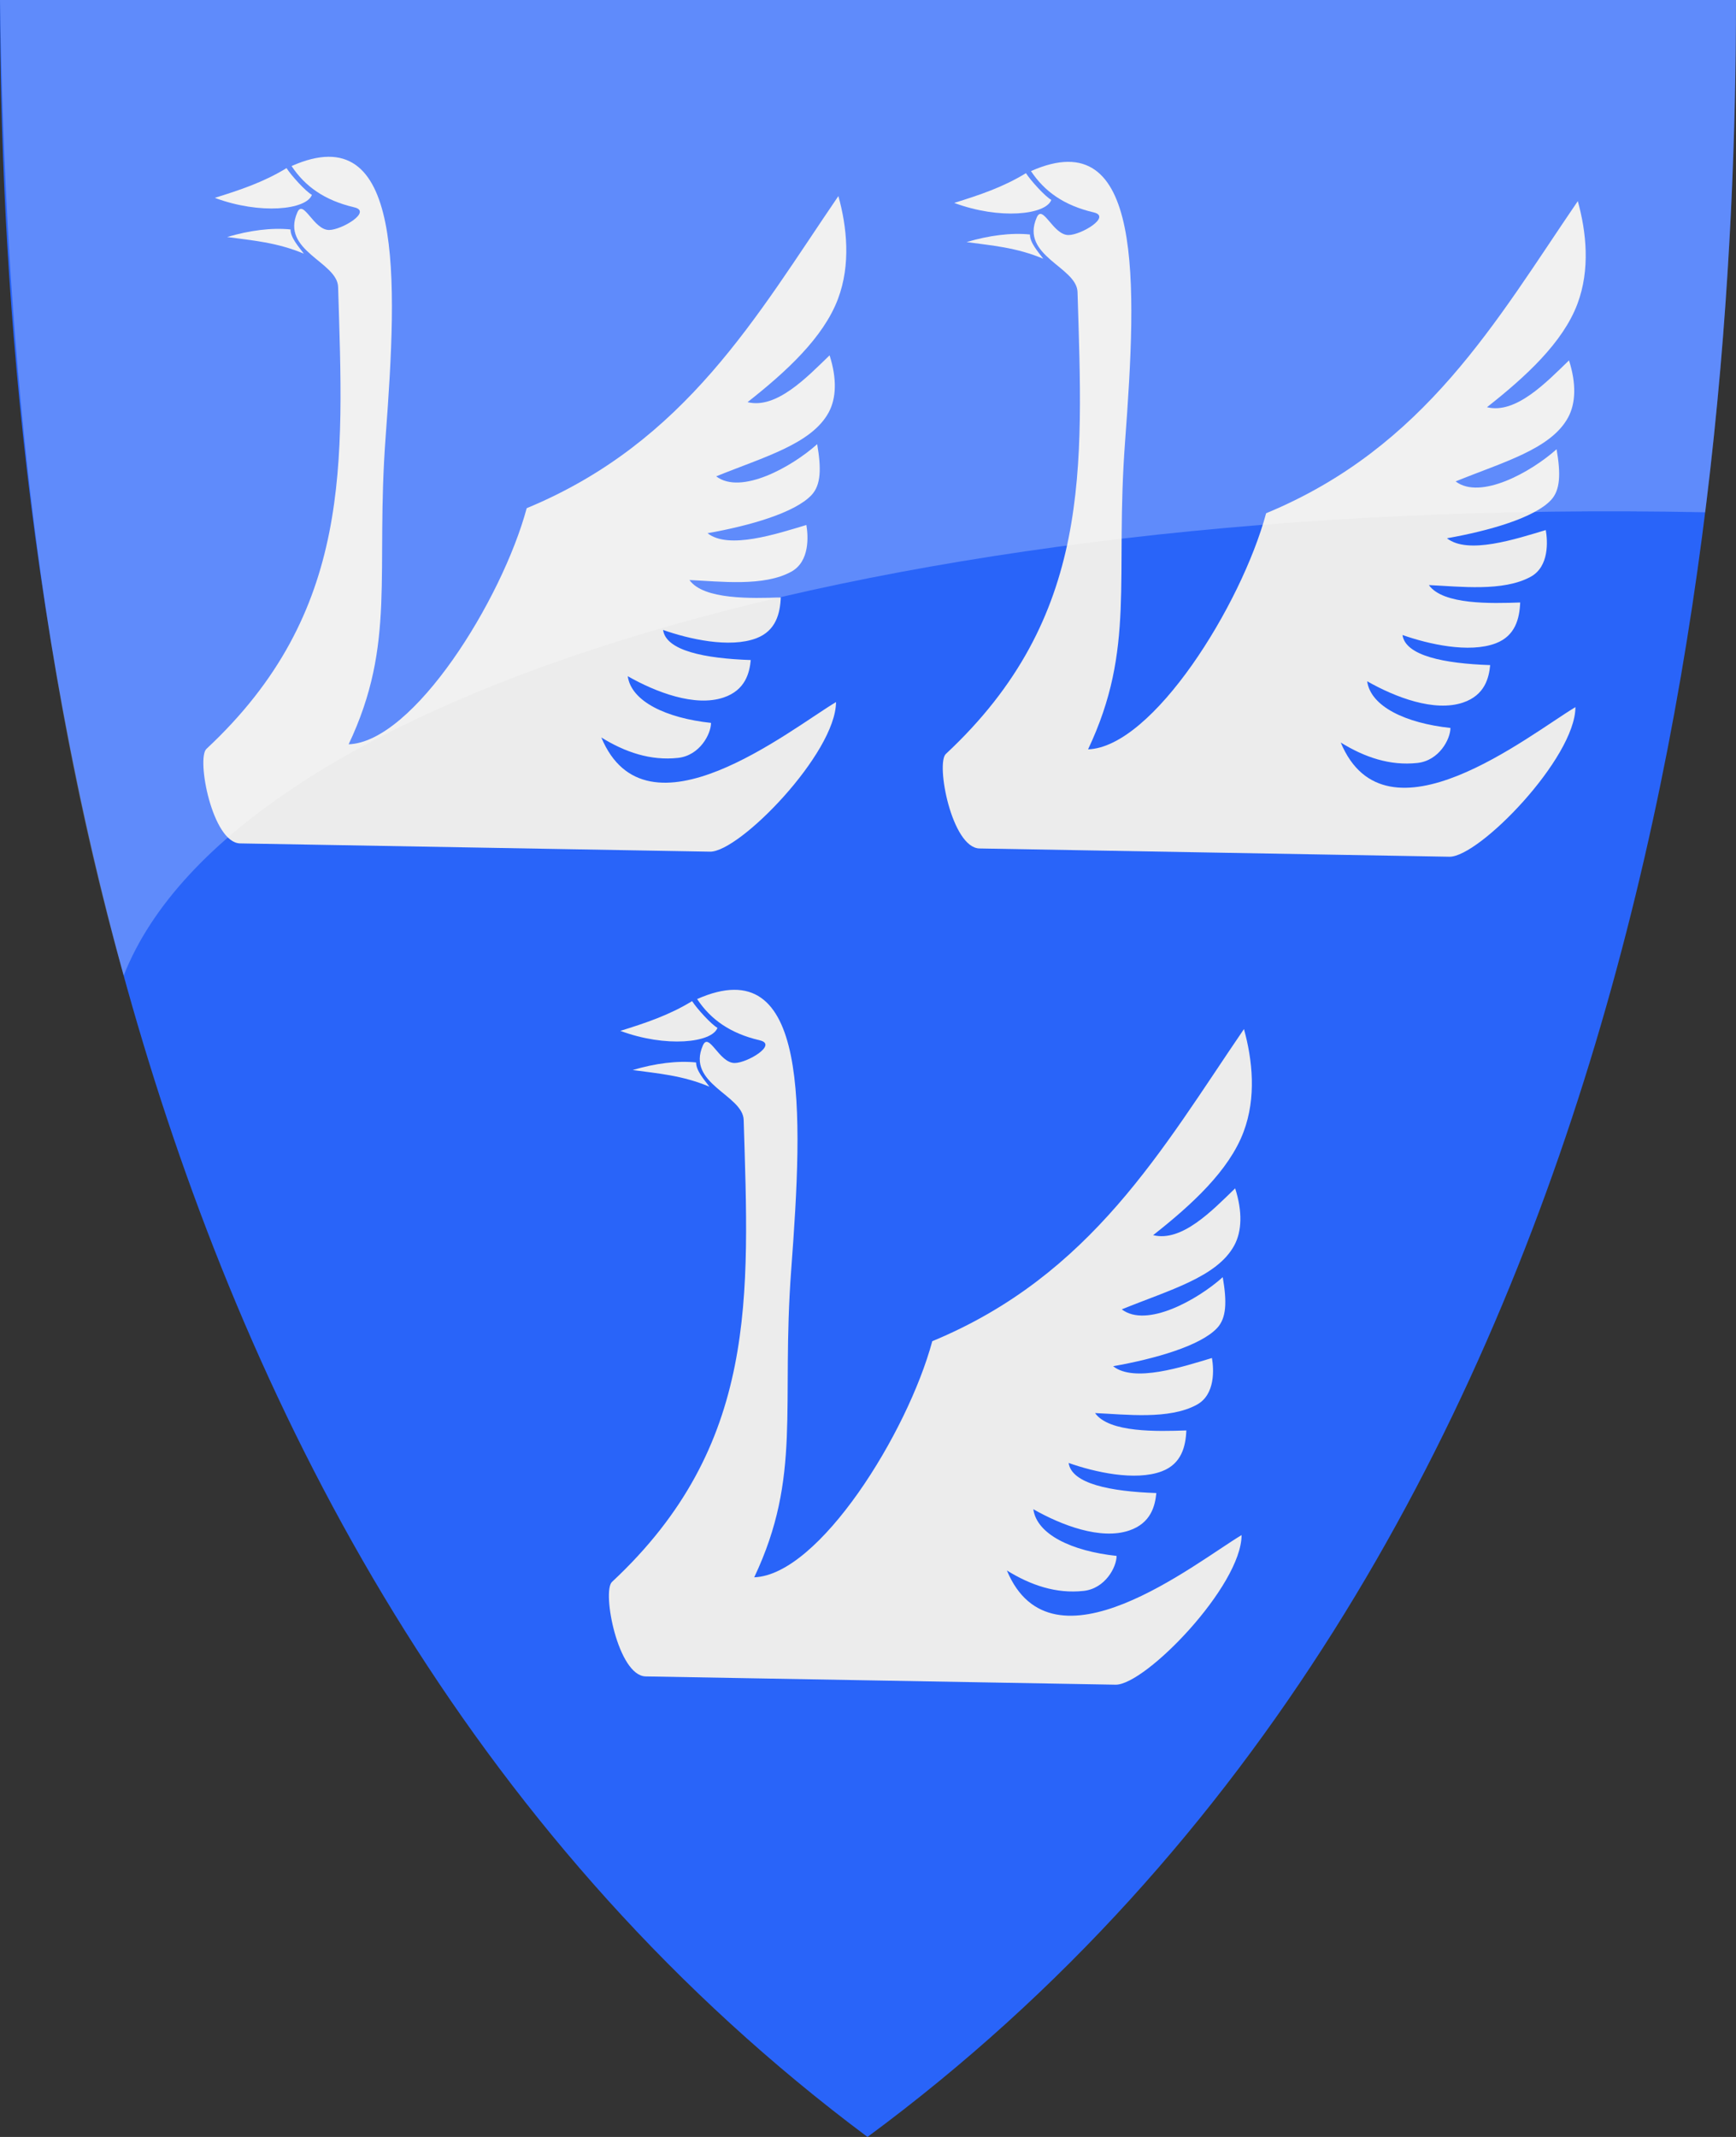 <?xml version="1.0" encoding="UTF-8" standalone="no"?>
<!-- Created with Inkscape (http://www.inkscape.org/) -->

<svg
   xmlns:svg="http://www.w3.org/2000/svg"
   xmlns="http://www.w3.org/2000/svg"
   version="1.1"
   width="390"
   height="480"
   id="svg4228">
  <rect width="100%" height="100%" fill="#333333" stroke="none"/>
  <defs
     id="defs4232" />
  <path
     d="M 0,0 C 130,0 260,0 390,0 389.99,114.998 370.786,350.147 194.888,479.998 20.791,350.089 0.081,115.022 0,0 z"
     id="path4240-0"
     style="color:#000000;fill:#2964f9;fill-opacity:1;fill-rule:nonzero;stroke:none;marker:none;visibility:visible;display:inline;overflow:visible;enable-background:accumulate" />
  <path
     d="m 65.502,37.3 c 3.018,4.548 7.358,7.694 14.092,9.273 4.061,0.952 -2.819,5.082 -5.667,5.087 -3.492,0.007 -5.76,-7.078 -7.131,-3.95 -3.798,8.668 8.992,11.092 9.162,16.75 1.188,39.526 3.354,73.049 -29.584,103.759 -2.292,2.137 1.332,21.117 7.576,21.227 l 105.543,1.858 c 6.661,0.117 28.288,-22.156 28.322,-33.606 -10.41,6.24 -42.597,32.213 -52.727,7.95 5.357,3.318 11.066,5.261 17.225,4.592 4.885,-0.53 7.415,-5.353 7.423,-7.863 -10.066,-1.081 -17.922,-4.811 -18.709,-10.489 6.332,3.607 15.116,6.955 21.537,4.785 4.922,-1.663 5.819,-5.575 6.099,-8.413 -10.348,-0.35 -19.053,-2.101 -19.7,-6.762 5.757,2.039 14.964,4.147 20.958,1.865 4.4,-1.675 5.333,-5.577 5.483,-9.168 -6.451,0.221 -17.351,0.552 -20.511,-3.906 6.92,0.305 16.66,1.538 22.876,-1.877 4.189,-2.301 3.807,-8.016 3.387,-10.486 -6.691,1.997 -17.479,5.58 -22.203,1.844 9.474,-1.675 19.644,-4.592 23.372,-8.585 2.106,-2.256 2.207,-5.899 1.258,-11.416 -5.713,5.125 -17.132,11.469 -22.685,7.228 10.717,-4.358 21.411,-7.246 25.27,-14.36 1.714,-3.16 1.887,-7.557 0.202,-12.823 -5.134,4.972 -11.963,12.121 -18.427,10.517 8.691,-6.841 17.043,-14.498 20.314,-23.191 2.912,-7.738 2.008,-16.18 0.09,-23.101 -18.31,26.812 -34.198,55.282 -70.022,70.111 -5.562,20.633 -25.438,52.512 -39.999,53.033 10.743,-22.719 5.996,-38.19 8.316,-69.162 2.69,-35.919 4.133,-71.929 -21.143,-60.724 z"
     id="path2827"
     style="fill:#ececec;stroke:none" />
  <path
     d="m 48.251,44.444 c 5.669,-1.768 10.993,-3.535 16.118,-6.683 1.081,1.679 4.283,5.22 5.701,6.005 -1.237,3.364 -11.602,4.482 -21.818,0.677 z"
     id="path2939"
     style="fill:#ececec;stroke:none" />
  <path
     d="m 51.027,53.239 c 5.037,-1.492 9.989,-2.14 14.243,-1.701 -0.013,1.845 1.809,3.847 2.992,5.447 -6.071,-2.564 -11.658,-2.978 -17.235,-3.746 z"
     id="path2941"
     style="fill:#ececec;stroke:none" />
  <path
     d="m 231.615,38.436 c 3.018,4.548 7.358,7.694 14.092,9.273 4.061,0.952 -2.819,5.082 -5.667,5.087 -3.492,0.007 -5.76,-7.078 -7.131,-3.95 -3.798,8.668 8.992,11.092 9.162,16.75 1.188,39.526 3.354,73.049 -29.584,103.759 -2.292,2.137 1.332,21.117 7.576,21.227 l 105.543,1.858 c 6.661,0.117 28.288,-22.156 28.322,-33.606 -10.41,6.24 -42.597,32.213 -52.727,7.95 5.357,3.318 11.066,5.261 17.225,4.592 4.885,-0.53 7.415,-5.353 7.423,-7.863 -10.066,-1.081 -17.922,-4.811 -18.709,-10.489 6.332,3.607 15.116,6.955 21.537,4.785 4.922,-1.663 5.819,-5.575 6.099,-8.413 -10.348,-0.35 -19.053,-2.101 -19.7,-6.762 5.757,2.039 14.964,4.147 20.958,1.865 4.4,-1.675 5.333,-5.577 5.483,-9.168 -6.451,0.221 -17.351,0.552 -20.511,-3.906 6.92,0.305 16.66,1.538 22.876,-1.877 4.189,-2.301 3.807,-8.016 3.387,-10.486 -6.691,1.997 -17.479,5.58 -22.203,1.844 9.474,-1.675 19.644,-4.592 23.372,-8.585 2.106,-2.256 2.207,-5.899 1.258,-11.416 -5.713,5.125 -17.132,11.469 -22.685,7.228 10.717,-4.358 21.411,-7.246 25.27,-14.36 1.714,-3.16 1.887,-7.557 0.202,-12.823 -5.134,4.972 -11.963,12.121 -18.427,10.517 8.691,-6.841 17.043,-14.498 20.314,-23.191 2.912,-7.738 2.008,-16.18 0.09,-23.101 -18.31,26.812 -34.198,55.282 -70.022,70.111 -5.562,20.633 -25.438,52.512 -39.999,53.033 10.743,-22.719 5.996,-38.19 8.316,-69.162 2.69,-35.919 4.133,-71.929 -21.143,-60.724 z"
     id="path2827-2"
     style="fill:#ececec;stroke:none" />
  <path
     d="m 214.364,45.579 c 5.669,-1.768 10.993,-3.535 16.118,-6.683 1.081,1.679 4.283,5.22 5.701,6.005 -1.237,3.364 -11.602,4.482 -21.818,0.677 z"
     id="path2939-7"
     style="fill:#ececec;stroke:none" />
  <path
     d="m 217.14,54.375 c 5.037,-1.492 9.989,-2.14 14.243,-1.701 -0.013,1.845 1.809,3.847 2.992,5.447 -6.071,-2.564 -11.658,-2.978 -17.235,-3.746 z"
     id="path2941-7"
     style="fill:#ececec;stroke:none" />
  <path
     d="m 156.615,224.411 c 3.018,4.548 7.358,7.694 14.092,9.273 4.061,0.952 -2.819,5.082 -5.667,5.087 -3.492,0.007 -5.76,-7.078 -7.131,-3.95 -3.798,8.668 8.992,11.092 9.162,16.75 1.188,39.526 3.354,73.049 -29.584,103.759 -2.292,2.137 1.332,21.117 7.576,21.227 l 105.543,1.858 c 6.661,0.117 28.288,-22.156 28.322,-33.606 -10.41,6.24 -42.597,32.213 -52.727,7.95 5.357,3.318 11.066,5.261 17.225,4.592 4.885,-0.53 7.415,-5.353 7.423,-7.863 -10.066,-1.081 -17.922,-4.811 -18.709,-10.489 6.332,3.607 15.116,6.955 21.537,4.785 4.922,-1.663 5.819,-5.575 6.099,-8.413 -10.348,-0.35 -19.053,-2.101 -19.7,-6.762 5.757,2.039 14.964,4.147 20.958,1.865 4.4,-1.675 5.333,-5.577 5.483,-9.168 -6.451,0.221 -17.351,0.552 -20.511,-3.906 6.92,0.305 16.66,1.538 22.876,-1.877 4.189,-2.301 3.807,-8.016 3.387,-10.486 -6.691,1.997 -17.479,5.58 -22.203,1.844 9.474,-1.675 19.644,-4.592 23.372,-8.585 2.106,-2.256 2.207,-5.899 1.258,-11.416 -5.713,5.125 -17.132,11.469 -22.685,7.228 10.717,-4.358 21.411,-7.246 25.27,-14.36 1.714,-3.16 1.887,-7.557 0.202,-12.823 -5.134,4.972 -11.963,12.121 -18.427,10.517 8.691,-6.841 17.043,-14.498 20.314,-23.191 2.912,-7.738 2.008,-16.18 0.09,-23.101 -18.31,26.812 -34.198,55.282 -70.022,70.111 -5.562,20.633 -25.438,52.512 -39.999,53.033 10.743,-22.719 5.996,-38.19 8.316,-69.162 2.69,-35.919 4.133,-71.929 -21.143,-60.724 z"
     id="path2827-2-9"
     style="fill:#ececec;stroke:none" />
  <path
     d="m 139.364,231.554 c 5.669,-1.768 10.993,-3.535 16.118,-6.683 1.081,1.679 4.283,5.22 5.701,6.005 -1.237,3.364 -11.602,4.482 -21.818,0.677 z"
     id="path2939-7-3"
     style="fill:#ececec;stroke:none" />
  <path
     d="m 142.14,240.349 c 5.037,-1.492 9.989,-2.14 14.243,-1.701 -0.013,1.845 1.809,3.847 2.992,5.447 -6.071,-2.564 -11.658,-2.978 -17.235,-3.746 z"
     id="path2941-7-1"
     style="fill:#ececec;stroke:none" />
  <path
     d="m 0,0 c 130,0 260,0 390,0 -0.003,31.068 -1.406,70.905 -6.922,115.067 C 196.9,111.325 52.401,156.495 27.785,219.14 7.711,147.877 1.149,73.779 0,0 z"
     id="path4240-0-3"
     style="opacity:0.25;fill:#ffffff;fill-opacity:1;stroke:none" />
</svg>

